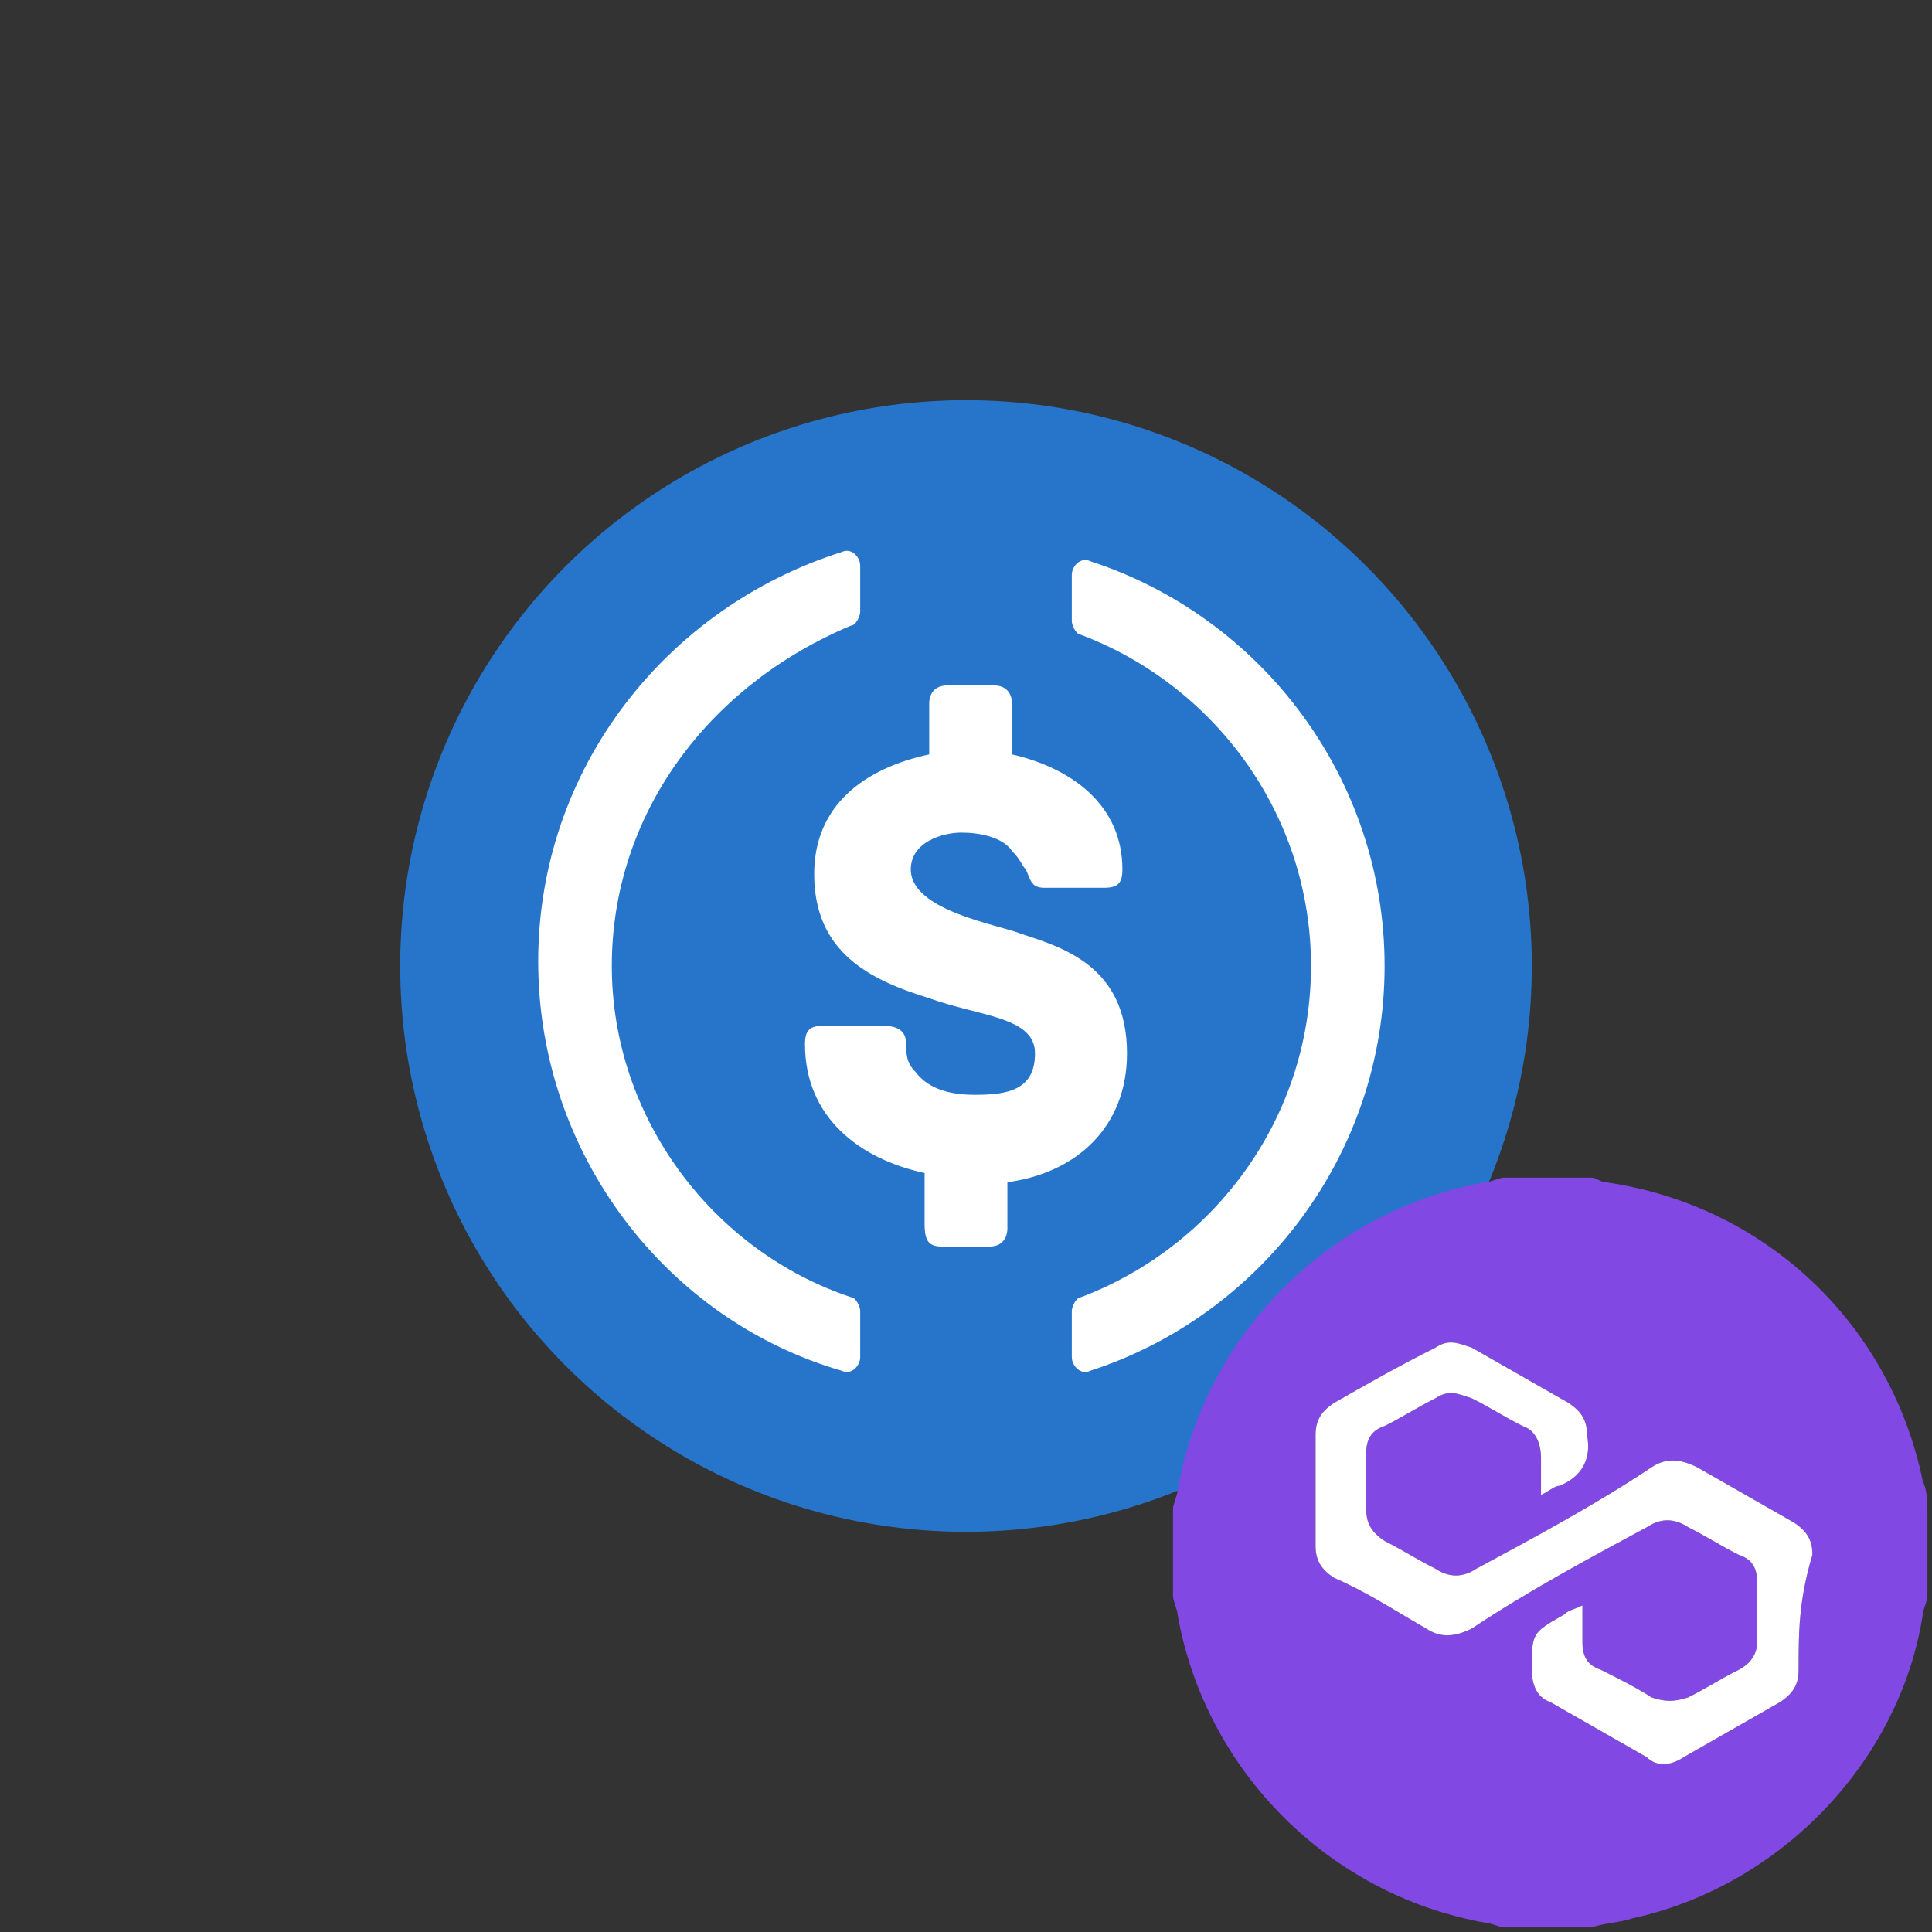 <?xml version="1.0" encoding="utf-8"?>
<!-- Generator: Adobe Illustrator 26.4.1, SVG Export Plug-In . SVG Version: 6.00 Build 0)  -->
<svg version="1.1" id="Layer_1" xmlns="http://www.w3.org/2000/svg" xmlns:xlink="http://www.w3.org/1999/xlink" x="0px" y="0px"
	 viewBox="0 0 42 42" style="enable-background:new 0 0 42 42;" xml:space="preserve">
<rect x="0" y="0" width="42" height="42" fill="#333333" stroke="none"/>
<style type="text/css">
	.st0{fill:#2675CA;}
	.st1{fill:#FFFFFF;}
	.st2{fill:#8248E4;}
</style>
<g id="фон">
</g>
<g id="примеры">
</g>
<g id="лого">
	<g>
		<circle class="st0" cx="21" cy="21" r="12.3"/>
		<path class="st1" d="M20.5,27.1h1c0.3,0,0.4-0.2,0.4-0.4v-1c1.5-0.2,2.6-1.2,2.6-2.8c0-1.9-1.4-2.3-2.3-2.6
			c-0.5-0.2-2.4-0.5-2.4-1.4c0-0.6,0.7-0.8,1.1-0.8s0.9,0.1,1.1,0.4c0.2,0.2,0.2,0.3,0.3,0.4c0.1,0.2,0.1,0.4,0.4,0.4H24
			c0.3,0,0.4-0.1,0.4-0.4c0-1.4-1.1-2.2-2.4-2.5v-1.1c0-0.2-0.1-0.4-0.4-0.4h-1c-0.3,0-0.4,0.2-0.4,0.4v1.1
			c-1.4,0.3-2.5,1.1-2.5,2.6c0,1.7,1.2,2.3,2.5,2.7c1.1,0.4,2.3,0.4,2.3,1.2s-0.6,0.9-1.3,0.9c-0.5,0-1-0.1-1.3-0.5
			c-0.2-0.2-0.2-0.4-0.2-0.6c0-0.3-0.2-0.4-0.5-0.4h-1.3c-0.3,0-0.4,0.1-0.4,0.4c0,1.6,1.2,2.5,2.6,2.8v1.1
			C20.1,27,20.2,27.1,20.5,27.1z"/>
		<path class="st1" d="M13.3,21c0,3.3,2.2,6.2,5.2,7.2c0.1,0,0.2,0.2,0.2,0.3v1c0,0.2-0.2,0.4-0.4,0.3c-3.8-1.1-6.6-4.7-6.6-8.9
			s2.8-7.7,6.6-8.9c0.2-0.1,0.4,0.1,0.4,0.3v1c0,0.1-0.1,0.3-0.2,0.3C15.4,14.9,13.3,17.7,13.3,21z"/>
		<path class="st1" d="M30.1,21c0,4.1-2.7,7.6-6.4,8.8c-0.2,0.1-0.4-0.1-0.4-0.3v-1c0-0.1,0.1-0.3,0.2-0.3c2.9-1.1,5-3.9,5-7.2
			s-2.1-6.1-5-7.2c-0.1,0-0.2-0.2-0.2-0.3v-1c0-0.2,0.2-0.4,0.4-0.3C27.4,13.4,30.1,16.9,30.1,21z"/>
	</g>
</g>
<g>
	<path class="st2" d="M41.8,32.2c-0.7-3.4-3.4-6-6.9-6.5c-0.1,0-0.2-0.1-0.3-0.1h-1.9c-0.1,0-0.3,0.1-0.4,0.1
		c-3.4,0.6-6.1,3.3-6.7,6.7c0,0.1-0.1,0.3-0.1,0.4v1.9c0,0.1,0.1,0.3,0.1,0.4c0.6,3.4,3.3,6.1,6.7,6.7c0.1,0,0.3,0.1,0.4,0.1h1.9
		c0.3-0.1,0.6-0.1,0.9-0.2c3.2-0.7,5.8-3.4,6.3-6.6c0-0.1,0.1-0.3,0.1-0.4v-1.9C41.9,32.7,41.9,32.4,41.8,32.2z M39.1,36.3
		c0,0.3-0.1,0.5-0.4,0.7c-0.7,0.4-1.4,0.8-2.1,1.2c-0.3,0.2-0.6,0.2-0.8,0c-0.7-0.4-1.4-0.8-2.1-1.2c-0.3-0.1-0.4-0.4-0.4-0.7
		c0-0.8,0-0.8,0.7-1.2c0.1-0.1,0.2-0.1,0.4-0.2c0,0.3,0,0.5,0,0.8s0.1,0.5,0.4,0.6c0.4,0.2,0.8,0.4,1.1,0.6c0.3,0.1,0.5,0.1,0.8,0
		c0.4-0.2,0.7-0.4,1.1-0.6c0.2-0.1,0.4-0.3,0.4-0.6c0-0.4,0-0.9,0-1.3c0-0.3-0.1-0.5-0.4-0.6c-0.4-0.2-0.7-0.4-1.1-0.6
		c-0.3-0.2-0.6-0.2-0.9,0c-1.3,0.7-2.6,1.4-3.8,2.2c-0.4,0.2-0.7,0.2-1,0c-0.7-0.4-1.3-0.8-2-1.1c-0.3-0.2-0.4-0.4-0.4-0.7
		c0-0.8,0-1.6,0-2.4c0-0.3,0.1-0.5,0.4-0.7c0.7-0.4,1.4-0.8,2.2-1.2c0.3-0.2,0.5-0.1,0.8,0c0.7,0.4,1.4,0.8,2.1,1.2
		c0.3,0.2,0.4,0.4,0.4,0.7c0.1,0.5-0.1,0.9-0.6,1.1c-0.1,0-0.2,0.1-0.4,0.2c0-0.3,0-0.5,0-0.8s-0.1-0.6-0.4-0.7
		c-0.4-0.2-0.7-0.4-1.1-0.6c-0.3-0.1-0.5-0.2-0.8,0c-0.4,0.2-0.7,0.4-1.1,0.6c-0.3,0.1-0.4,0.3-0.4,0.6c0,0.4,0,0.8,0,1.2
		c0,0.3,0.1,0.5,0.4,0.7c0.4,0.2,0.7,0.4,1.1,0.6c0.3,0.2,0.6,0.2,0.9,0c1.3-0.7,2.6-1.4,3.8-2.2c0.3-0.2,0.6-0.2,1,0
		c0.7,0.4,1.4,0.8,2.1,1.2c0.3,0.2,0.4,0.4,0.4,0.7C39.1,34.8,39.1,35.5,39.1,36.3z"/>
	<path class="st1" d="M39.1,36.3c0,0.3-0.1,0.5-0.4,0.7c-0.7,0.4-1.4,0.8-2.1,1.2c-0.3,0.2-0.6,0.2-0.8,0c-0.7-0.4-1.4-0.8-2.1-1.2
		c-0.3-0.1-0.4-0.4-0.4-0.7c0-0.8,0-0.8,0.7-1.2c0.1-0.1,0.2-0.1,0.4-0.2c0,0.3,0,0.5,0,0.8s0.1,0.5,0.4,0.6
		c0.4,0.2,0.8,0.4,1.1,0.6c0.3,0.1,0.5,0.1,0.8,0c0.4-0.2,0.7-0.4,1.1-0.6c0.2-0.1,0.4-0.3,0.4-0.6c0-0.4,0-0.9,0-1.3
		c0-0.3-0.1-0.5-0.4-0.6c-0.4-0.2-0.7-0.4-1.1-0.6c-0.3-0.2-0.6-0.2-0.9,0c-1.3,0.7-2.6,1.4-3.8,2.2c-0.4,0.2-0.7,0.2-1,0
		c-0.7-0.4-1.3-0.8-2-1.1c-0.3-0.2-0.4-0.4-0.4-0.7c0-0.8,0-1.6,0-2.4c0-0.3,0.1-0.5,0.4-0.7c0.7-0.4,1.4-0.8,2.2-1.2
		c0.3-0.2,0.5-0.1,0.8,0c0.7,0.4,1.4,0.8,2.1,1.2c0.3,0.2,0.4,0.4,0.4,0.7c0.1,0.5-0.1,0.9-0.6,1.1c-0.1,0-0.2,0.1-0.4,0.2
		c0-0.3,0-0.5,0-0.8s-0.1-0.6-0.4-0.7c-0.4-0.2-0.7-0.4-1.1-0.6c-0.3-0.1-0.5-0.2-0.8,0c-0.4,0.2-0.7,0.4-1.1,0.6
		c-0.3,0.1-0.4,0.3-0.4,0.6c0,0.4,0,0.8,0,1.2c0,0.3,0.1,0.5,0.4,0.7c0.4,0.2,0.7,0.4,1.1,0.6c0.3,0.2,0.6,0.2,0.9,0
		c1.3-0.7,2.6-1.4,3.8-2.2c0.3-0.2,0.6-0.2,1,0c0.7,0.4,1.4,0.8,2.1,1.2c0.3,0.2,0.4,0.4,0.4,0.7C39.1,34.8,39.1,35.5,39.1,36.3z"/>
</g>
</svg>
